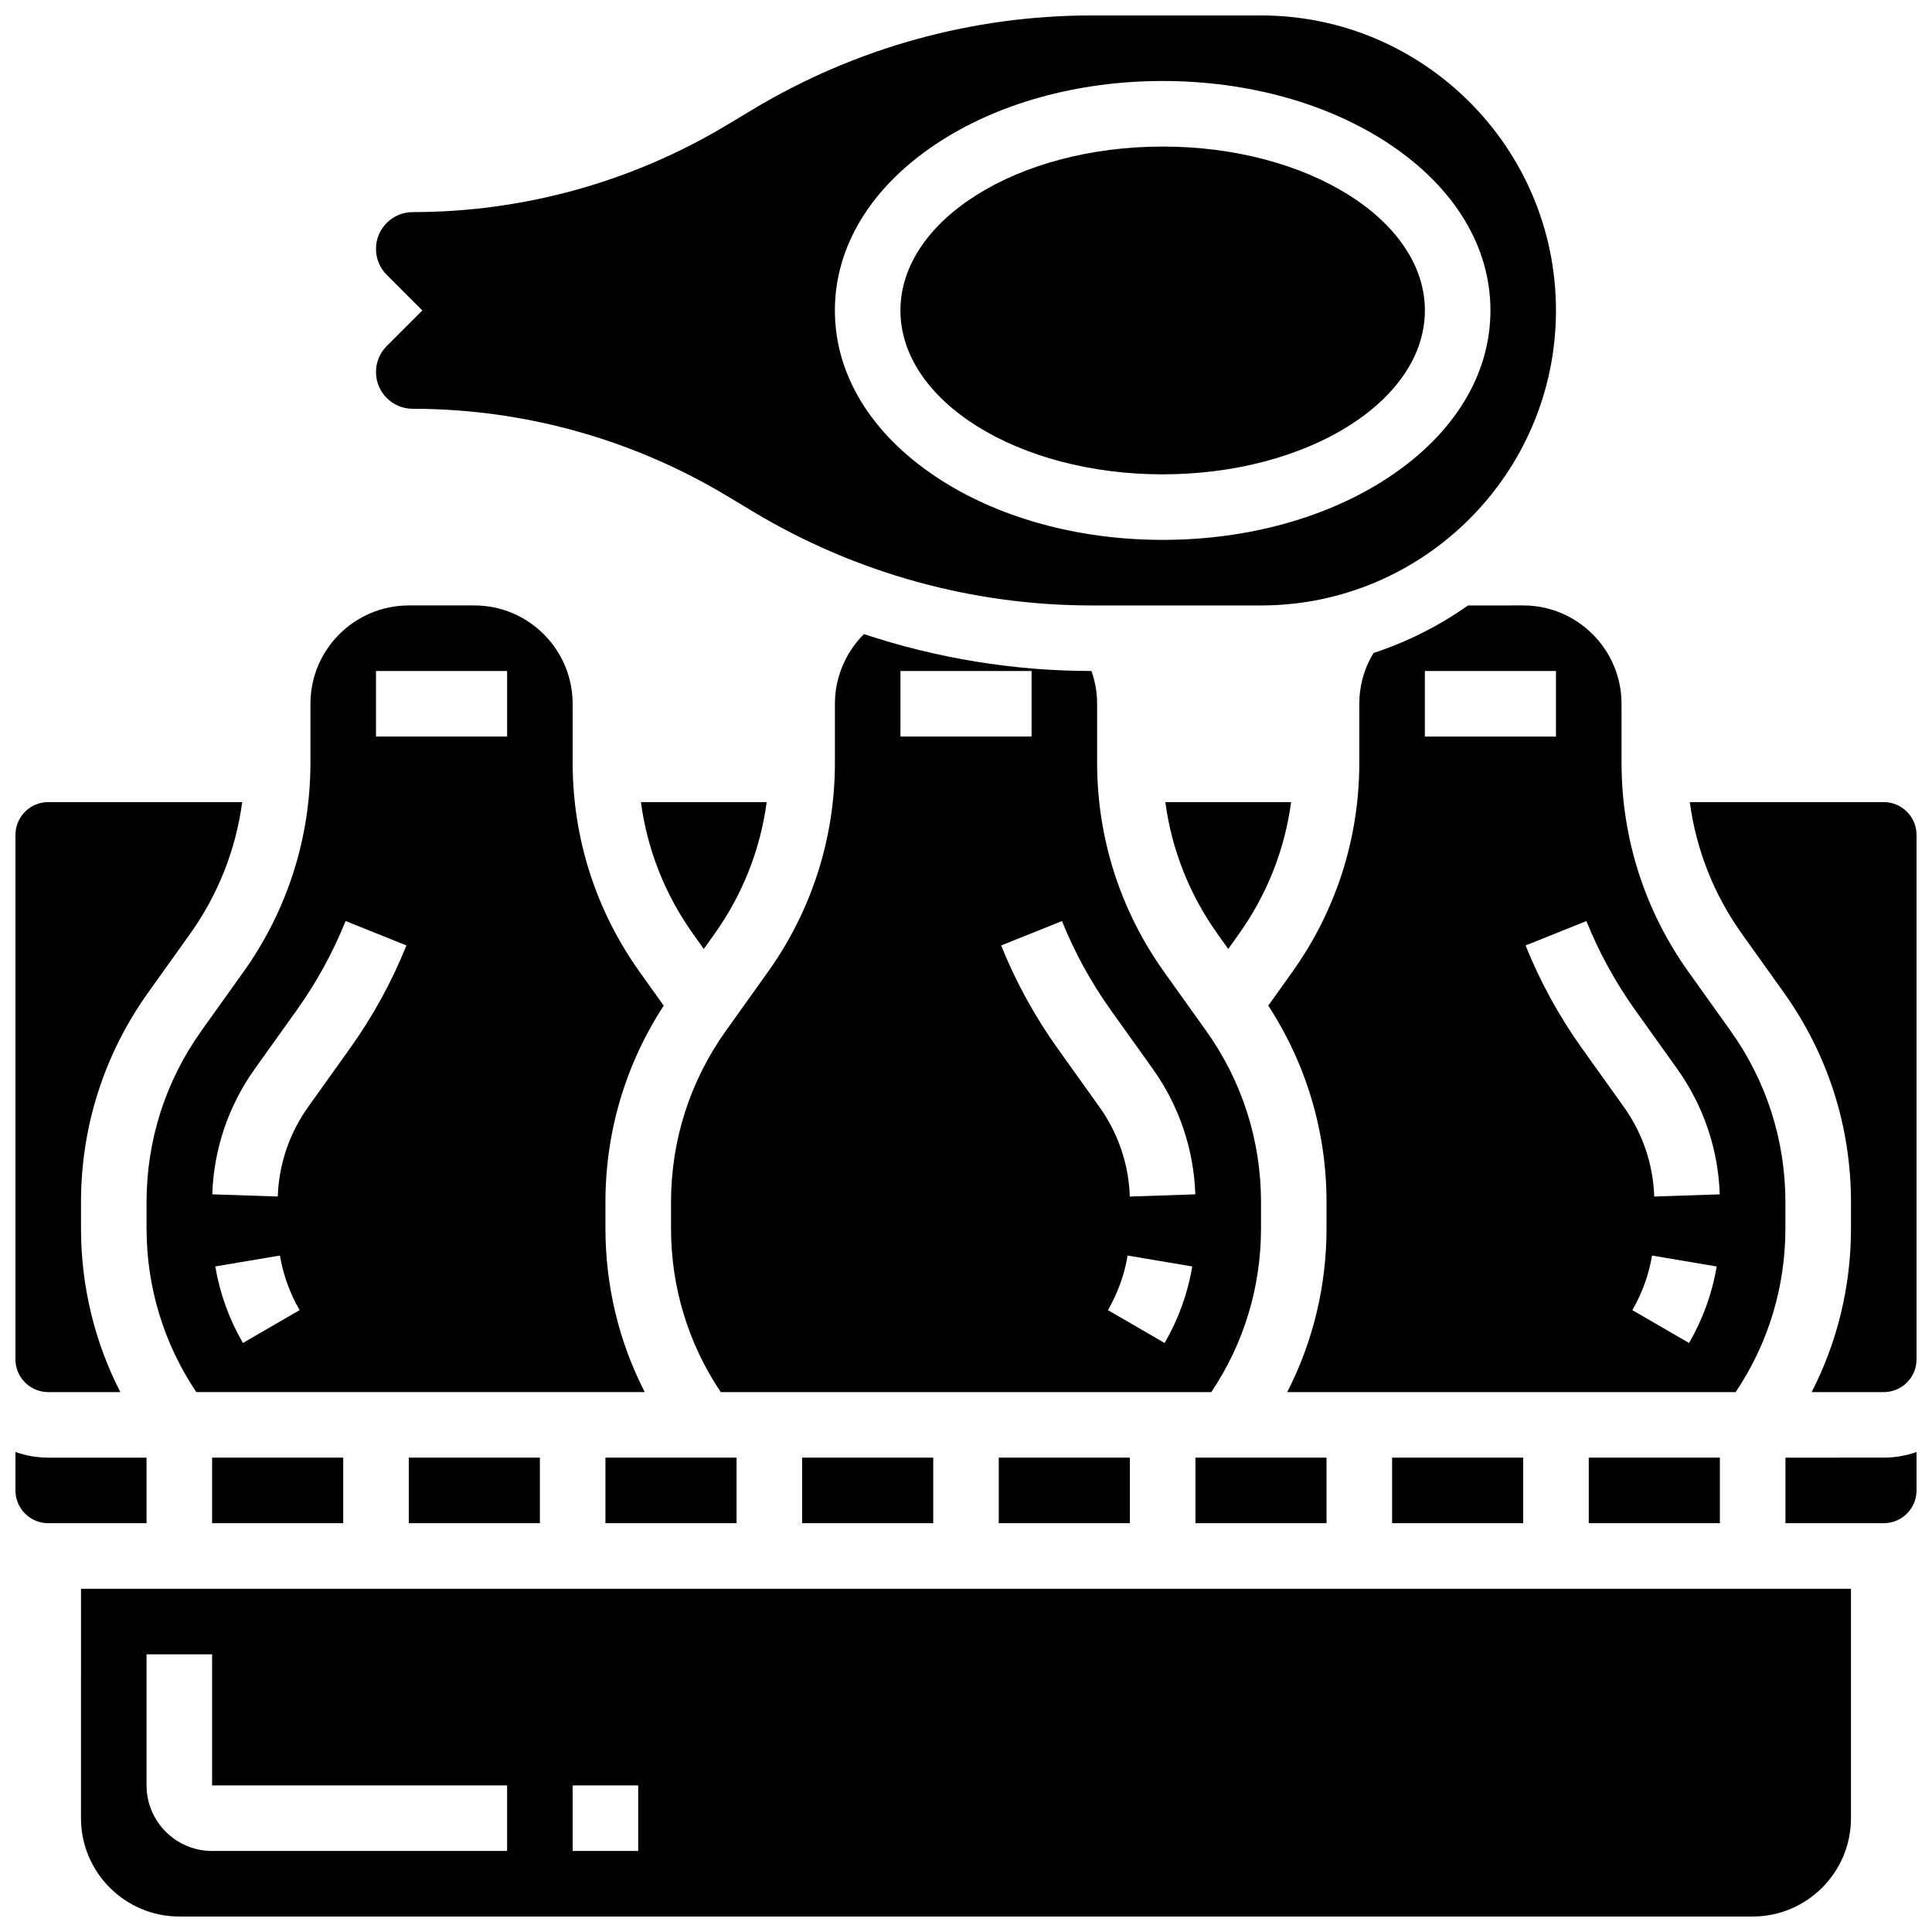 <?xml version="1.0" encoding="UTF-8"?>
<!-- Uploaded to: SVG Find, www.svgrepo.com, Generator: SVG Find Mixer Tools -->
<svg width="800px" height="800px" version="1.1" viewBox="144 144 512 512" xmlns="http://www.w3.org/2000/svg">
 <defs>
  <clipPath id="f">
   <path d="m243 148.09h314v156.91h-314z"/>
  </clipPath>
  <clipPath id="e">
   <path d="m148.09 356h60.906v157h-60.906z"/>
  </clipPath>
  <clipPath id="d">
   <path d="m165 565h470v86.902h-470z"/>
  </clipPath>
  <clipPath id="c">
   <path d="m148.09 528h34.906v20h-34.906z"/>
  </clipPath>
  <clipPath id="b">
   <path d="m591 356h60.902v157h-60.902z"/>
  </clipPath>
  <clipPath id="a">
   <path d="m617 528h34.902v20h-34.902z"/>
  </clipPath>
 </defs>
 <path d="m408.68 530.29h34.746v17.371h-34.746z"/>
 <path d="m460.8 530.29h34.746v17.371h-34.746z"/>
 <path d="m521.61 226.27c0 23.988-31.113 43.434-69.492 43.434-38.379 0-69.492-19.445-69.492-43.434 0-23.984 31.113-43.43 69.492-43.43 38.379 0 69.492 19.445 69.492 43.43"/>
 <path d="m478.18 469.49v-6.91c0-16.391-5.035-32.102-14.562-45.438l-11.074-15.504c-11.641-16.297-17.797-35.5-17.797-55.535v-15.594c0-2.969-0.52-5.906-1.5-8.688-20.578-0.004-40.926-3.352-60.289-9.777-4.875 4.859-7.699 11.5-7.699 18.465v15.594c0 20.031-6.152 39.238-17.797 55.535l-11.07 15.5c-9.531 13.34-14.566 29.055-14.566 45.445v6.906c0 15.648 4.551 30.57 13.18 43.434h130c8.625-12.859 13.176-27.785 13.176-43.434zm-95.551-147.67h34.746v17.371h-34.746zm70.012 178.09-15.027-8.715c2.602-4.492 4.359-9.355 5.219-14.457l17.129 2.887c-1.203 7.16-3.668 13.988-7.32 20.285zm-9.23-38.812c-0.285-8.559-3.074-16.77-8.062-23.758l-11.074-15.5c-6.074-8.504-11.105-17.68-14.961-27.281l16.121-6.469c3.336 8.316 7.703 16.273 12.973 23.652l11.074 15.5c6.984 9.777 10.891 21.285 11.293 33.273z"/>
 <g clip-path="url(#f)">
  <path d="m243.64 242.59c0 5.371 4.367 9.742 9.738 9.742 29.297 0 58.062 7.969 83.184 23.039l7.094 4.258c27.066 16.234 58.055 24.82 89.613 24.82h44.902c43.105 0 78.176-35.07 78.176-78.176 0-43.109-35.07-78.18-78.176-78.18h-44.902c-31.562 0-62.547 8.582-89.613 24.82l-7.094 4.254c-25.117 15.078-53.883 23.043-83.184 23.043-5.371 0-9.738 4.371-9.738 9.742 0 2.602 1.012 5.047 2.852 6.887l9.43 9.43-9.43 9.434c-1.84 1.84-2.852 4.285-2.852 6.887zm148.38-60.398c16.176-10.785 37.52-16.727 60.098-16.727 22.578 0 43.922 5.938 60.098 16.723 17.262 11.508 26.766 27.164 26.766 44.082s-9.504 32.574-26.766 44.082c-16.176 10.785-37.52 16.723-60.098 16.723-22.578 0-43.922-5.938-60.098-16.723-17.262-11.508-26.766-27.16-26.766-44.082 0-16.918 9.504-32.574 26.766-44.078z"/>
 </g>
 <path d="m330.51 395.48 2.812-3.938c7.477-10.469 12.176-22.402 13.855-34.977h-33.328c1.68 12.574 6.375 24.508 13.855 34.977z"/>
 <path d="m304.45 530.29h34.746v17.371h-34.746z"/>
 <path d="m512.92 530.29h34.746v17.371h-34.746z"/>
 <path d="m469.49 395.48 2.812-3.934c7.477-10.469 12.172-22.402 13.855-34.977h-33.328c1.68 12.574 6.375 24.508 13.855 34.973z"/>
 <g clip-path="url(#e)">
  <path d="m156.78 512.92h19.109c-6.848-13.355-10.422-28.109-10.422-43.434v-6.91c0-20.031 6.152-39.238 17.797-55.535l11.07-15.5c7.477-10.469 12.172-22.402 13.855-34.977h-51.41c-4.789 0-8.688 3.898-8.688 8.688v138.98c0 4.789 3.898 8.688 8.688 8.688z"/>
 </g>
 <path d="m533.05 304.45c-7.613 5.359-16.043 9.637-25.059 12.605-2.457 4.047-3.758 8.645-3.758 13.453v15.594c0 20.031-6.152 39.238-17.797 55.535l-6.332 8.867c10.113 15.531 15.441 33.441 15.441 52.078v6.906c0 15.324-3.578 30.078-10.418 43.434h118.84c8.633-12.863 13.184-27.789 13.184-43.434v-6.91c0-16.391-5.035-32.102-14.562-45.438l-11.074-15.504c-11.641-16.297-17.793-35.5-17.793-55.535v-15.594c0-14.367-11.691-26.059-26.059-26.059zm58.566 195.46-15.027-8.715c2.602-4.492 4.359-9.355 5.219-14.457l17.129 2.887c-1.203 7.16-3.668 13.988-7.32 20.285zm-14.23-88.168 11.074 15.5c6.984 9.777 10.891 21.285 11.293 33.273l-17.363 0.582c-0.285-8.559-3.074-16.77-8.062-23.758l-11.074-15.5c-6.074-8.504-11.105-17.68-14.961-27.281l16.121-6.469c3.336 8.316 7.703 16.273 12.973 23.652zm-21.035-72.543h-34.746v-17.371h34.746z"/>
 <g clip-path="url(#d)">
  <path d="m165.46 625.84c0 14.367 11.691 26.059 26.059 26.059h416.95c14.367 0 26.059-11.691 26.059-26.059v-60.805h-469.06zm130.3-8.688h17.371v17.371h-17.371zm-112.92-34.742h17.371v34.746h78.176v17.371h-78.176c-9.578 0-17.371-7.793-17.371-17.371z"/>
 </g>
 <g clip-path="url(#c)">
  <path d="m182.84 530.29h-26.059c-3.043 0-5.969-0.531-8.688-1.492v10.18c0 4.789 3.898 8.688 8.688 8.688h26.059z"/>
 </g>
 <g clip-path="url(#b)">
  <path d="m643.22 356.57h-51.41c1.68 12.574 6.375 24.508 13.855 34.973l11.074 15.504c11.637 16.301 17.793 35.504 17.793 55.539v6.906c0 15.32-3.578 30.078-10.422 43.434h19.109c4.789 0 8.688-3.898 8.688-8.688v-17.371l-0.004-121.61c0-4.789-3.894-8.688-8.684-8.688z"/>
 </g>
 <g clip-path="url(#a)">
  <path d="m617.16 530.29v17.371h26.059c4.789 0 8.688-3.898 8.688-8.688v-10.18c-2.719 0.965-5.641 1.492-8.688 1.492z"/>
 </g>
 <path d="m182.84 462.58v6.906c0 15.645 4.555 30.566 13.184 43.434h118.84c-6.844-13.352-10.418-28.109-10.418-43.434v-6.91c0-18.633 5.332-36.543 15.445-52.074l-6.332-8.867c-11.645-16.297-17.801-35.504-17.801-55.535v-15.594c0-14.367-11.691-26.059-26.059-26.059h-17.371c-14.367 0-26.059 11.691-26.059 26.059v15.594c0 20.031-6.152 39.238-17.797 55.535l-11.07 15.5c-9.531 13.34-14.566 29.055-14.566 45.445zm25.539 37.324c-3.652-6.297-6.113-13.121-7.324-20.285l17.129-2.887c0.859 5.106 2.617 9.969 5.219 14.457zm35.266-178.09h34.746v17.371l-34.746 0.004zm-32.105 105.42 11.074-15.5c5.269-7.379 9.637-15.336 12.973-23.652l16.121 6.469c-3.852 9.598-8.887 18.777-14.961 27.281l-11.07 15.504c-4.988 6.984-7.777 15.199-8.062 23.758l-17.363-0.582c0.398-11.992 4.301-23.496 11.289-33.277z"/>
 <path d="m356.57 530.29h34.746v17.371h-34.746z"/>
 <path d="m252.33 530.29h34.746v17.371h-34.746z"/>
 <path d="m565.04 530.29h34.746v17.371h-34.746z"/>
 <path d="m200.21 530.29h34.746v17.371h-34.746z"/>
</svg>